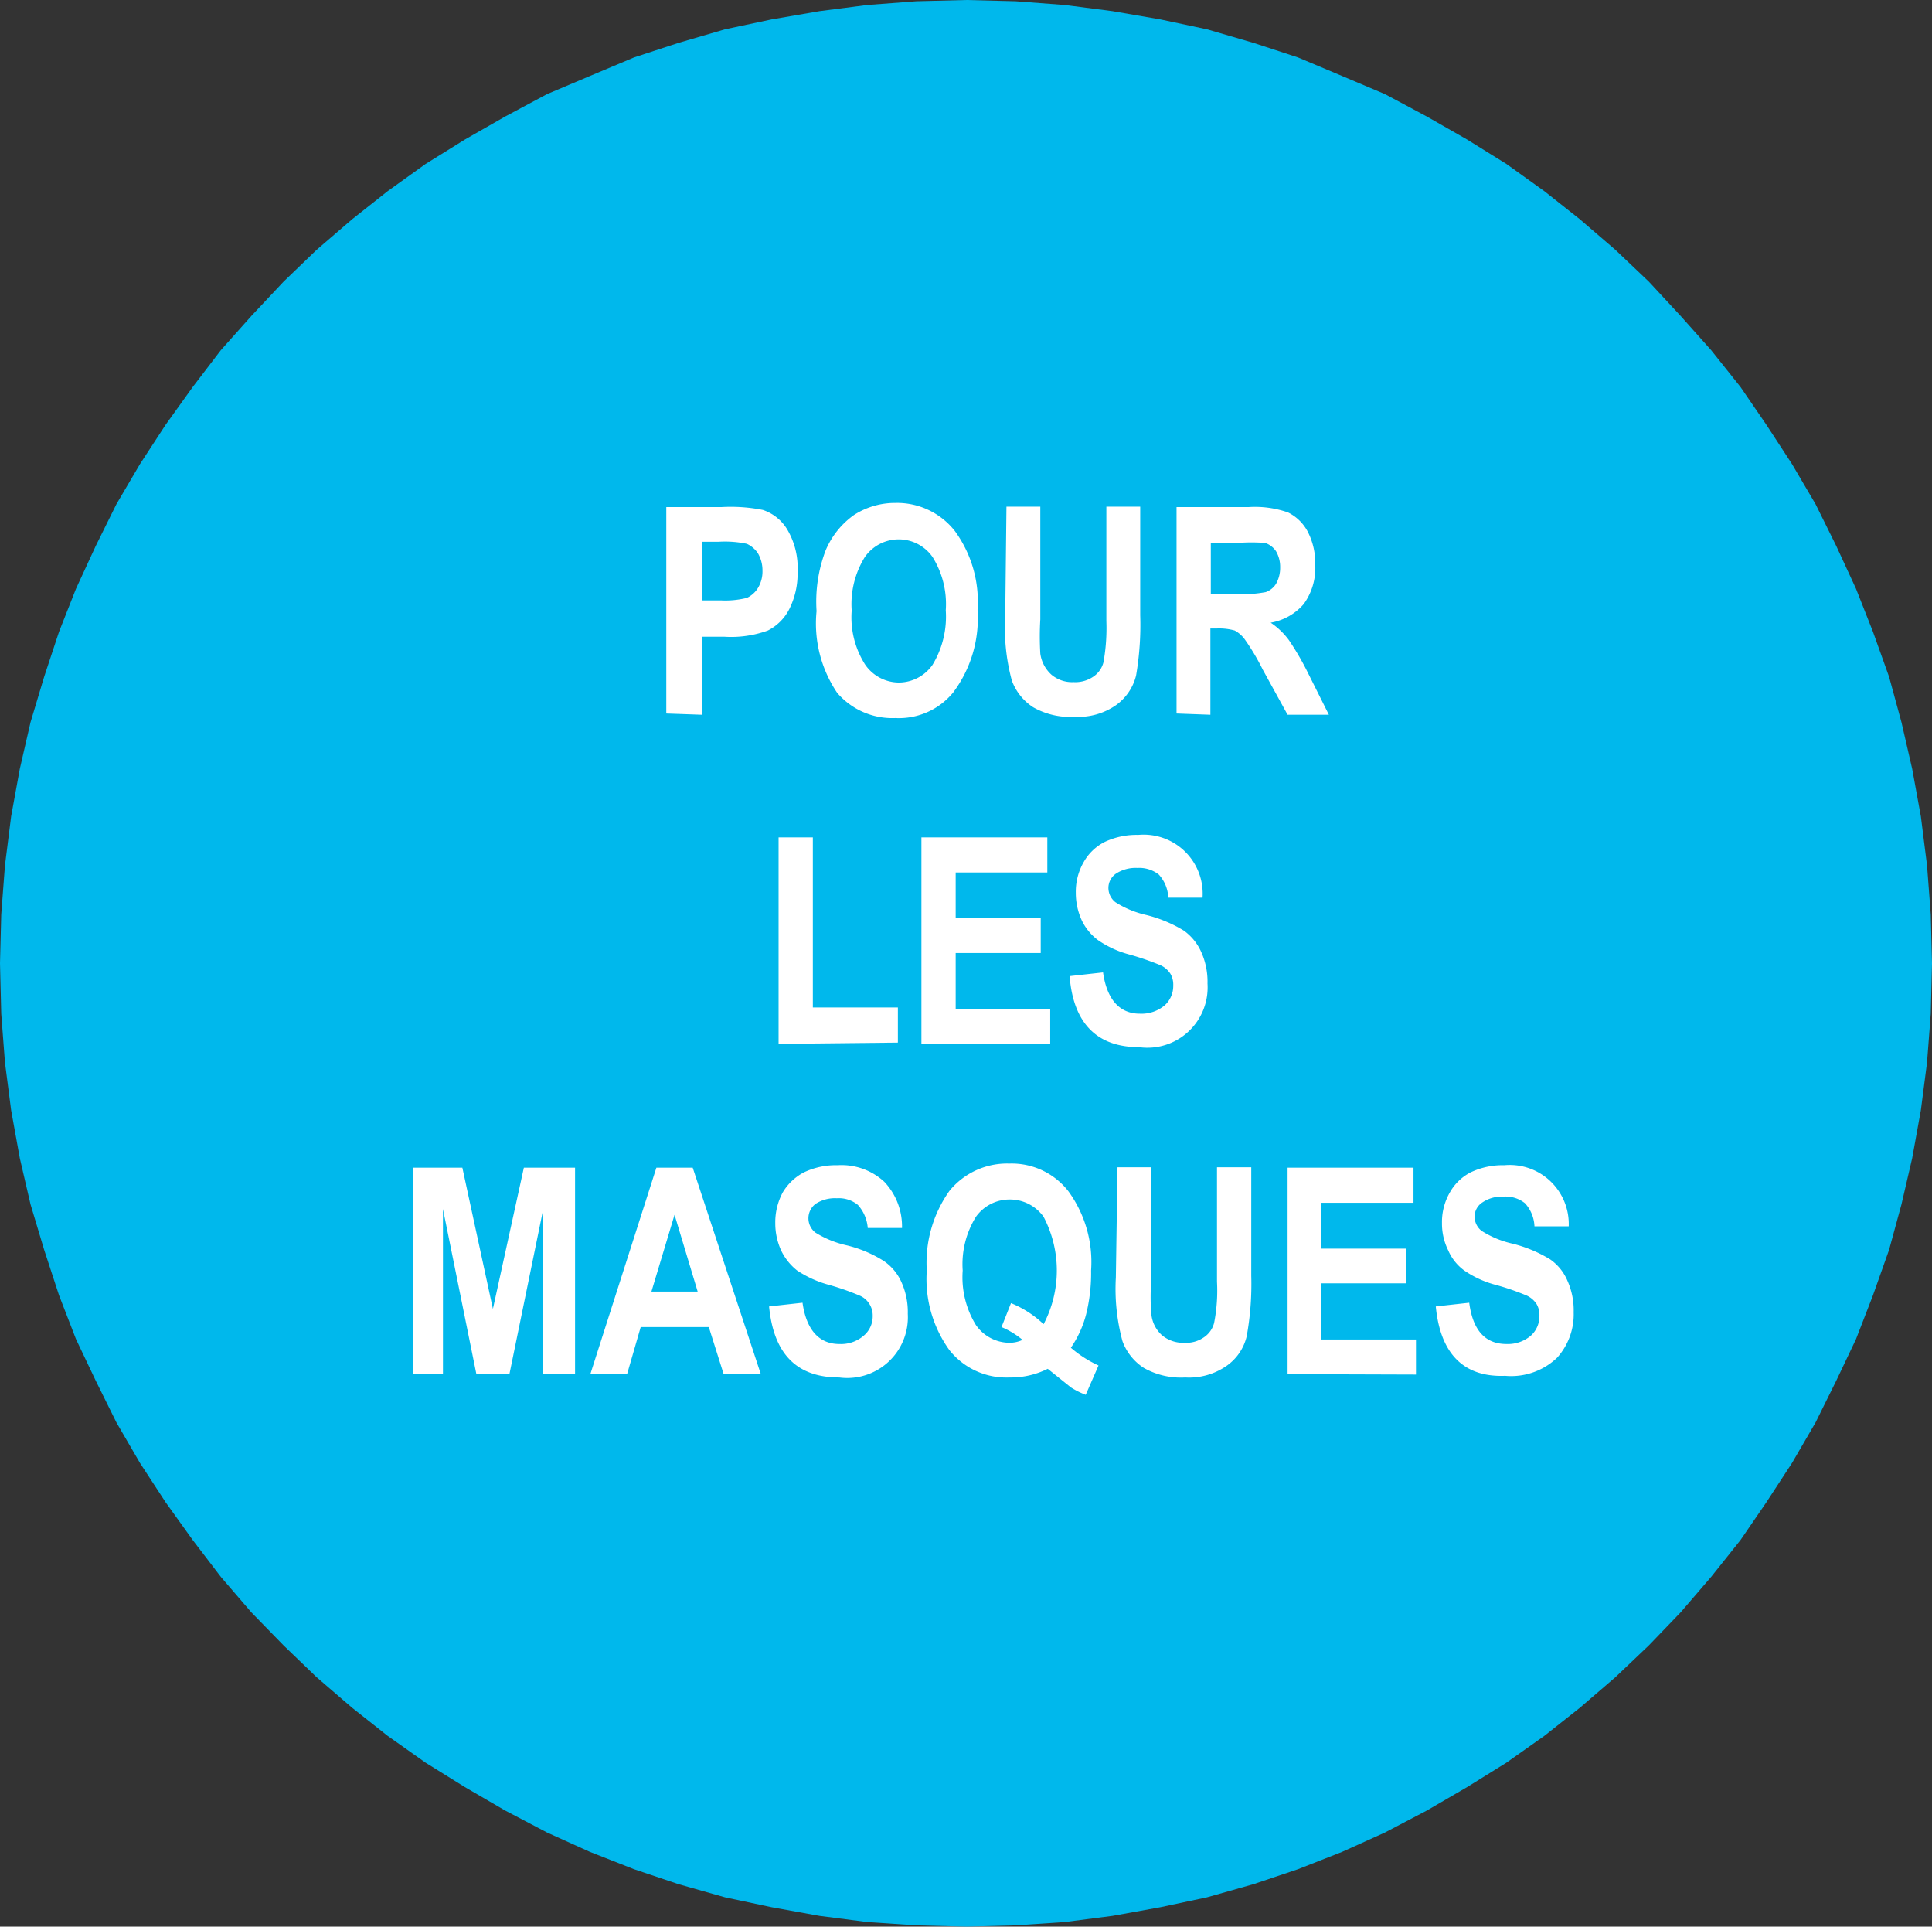 <svg xmlns="http://www.w3.org/2000/svg" viewBox="0 0 46.8 46.66"><rect x="0" y="0" width="46.8" height="46.66" fill="#333333" stroke="none"/><title>Obligation_Fichier 51</title><g id="Calque_2" data-name="Calque 2"><g id="page_151_-_reduite" data-name="page 151 - reduite"><polygon points="23.41 46.66 24.6 46.63 25.79 46.55 26.95 46.4 28.11 46.19 29.24 45.95 30.37 45.63 31.44 45.27 32.51 44.85 33.55 44.38 34.56 43.85 35.54 43.28 36.49 42.69 37.41 42.04 38.27 41.36 39.13 40.62 39.94 39.85 40.71 39.05 41.45 38.19 42.16 37.3 42.79 36.38 43.41 35.43 43.98 34.45 44.48 33.44 44.96 32.43 45.37 31.37 45.76 30.27 46.06 29.17 46.32 28.05 46.53 26.89 46.68 25.73 46.77 24.55 46.8 23.33 46.77 22.15 46.68 20.96 46.53 19.77 46.32 18.62 46.06 17.49 45.76 16.39 45.37 15.3 44.96 14.26 44.48 13.22 43.98 12.21 43.41 11.24 42.79 10.29 42.16 9.37 41.45 8.48 40.71 7.65 39.94 6.82 39.13 6.05 38.27 5.31 37.41 4.63 36.49 3.97 35.54 3.38 34.56 2.82 33.55 2.28 32.51 1.84 31.44 1.39 30.37 1.04 29.24 0.71 28.11 0.47 26.95 0.27 25.79 0.12 24.6 0.03 23.41 0 22.2 0.03 21.01 0.12 19.85 0.27 18.69 0.47 17.56 0.71 16.43 1.04 15.36 1.39 14.29 1.84 13.25 2.28 12.24 2.82 11.26 3.38 10.31 3.97 9.39 4.63 8.53 5.31 7.67 6.05 6.87 6.82 6.09 7.65 5.35 8.48 4.67 9.37 4.01 10.29 3.39 11.24 2.82 12.21 2.32 13.22 1.84 14.26 1.43 15.3 1.07 16.39 0.74 17.49 0.48 18.62 0.27 19.77 0.12 20.96 0.03 22.15 0 23.33 0.03 24.55 0.12 25.73 0.27 26.89 0.48 28.05 0.74 29.17 1.07 30.27 1.43 31.37 1.84 32.43 2.32 33.44 2.82 34.45 3.39 35.43 4.01 36.38 4.67 37.3 5.35 38.19 6.09 39.05 6.87 39.85 7.67 40.62 8.53 41.36 9.39 42.04 10.31 42.69 11.26 43.28 12.24 43.85 13.25 44.38 14.29 44.85 15.36 45.27 16.43 45.63 17.56 45.95 18.69 46.19 19.85 46.4 21.01 46.55 22.2 46.63 23.41 46.66 23.41 46.66" style="fill:#00b8ec"/><path d="M16.14,17.28v-5h1.34a4,4,0,0,1,1,.07,1.09,1.09,0,0,1,.6.49,1.82,1.82,0,0,1,.24,1,1.91,1.91,0,0,1-.2.91,1.18,1.18,0,0,1-.52.52,2.6,2.6,0,0,1-1.06.15H17v1.89ZM17,13.12v1.42h.46a2.16,2.16,0,0,0,.63-.06.62.62,0,0,0,.27-.24.77.77,0,0,0,.11-.42.82.82,0,0,0-.11-.42.64.64,0,0,0-.27-.23,2.57,2.57,0,0,0-.68-.05Z" style="fill:#fff"/><path d="M19.78,14.8A3.49,3.49,0,0,1,20,13.33a2,2,0,0,1,.69-.86,1.84,1.84,0,0,1,1-.29,1.78,1.78,0,0,1,1.44.68,2.9,2.9,0,0,1,.55,1.91,3,3,0,0,1-.59,2,1.7,1.7,0,0,1-1.4.62,1.76,1.76,0,0,1-1.41-.61A3,3,0,0,1,19.78,14.8Zm.85,0a2.13,2.13,0,0,0,.33,1.3,1,1,0,0,0,.81.43,1,1,0,0,0,.82-.43,2.25,2.25,0,0,0,.32-1.32,2.15,2.15,0,0,0-.32-1.29,1,1,0,0,0-1.64,0A2.16,2.16,0,0,0,20.63,14.77Z" style="fill:#fff"/><path d="M24.38,12.27h.82V15a7,7,0,0,0,0,.83.84.84,0,0,0,.27.51.78.78,0,0,0,.54.18.77.77,0,0,0,.47-.13.6.6,0,0,0,.25-.35,4.7,4.7,0,0,0,.07-1V12.27h.82V14.9a7.26,7.26,0,0,1-.1,1.46,1.25,1.25,0,0,1-.49.72,1.6,1.6,0,0,1-1,.28,1.81,1.81,0,0,1-1-.23,1.3,1.3,0,0,1-.52-.65,4.84,4.84,0,0,1-.16-1.54Z" style="fill:#fff"/><path d="M28.5,17.28v-5h1.75a2.43,2.43,0,0,1,.95.13,1.08,1.08,0,0,1,.48.47,1.66,1.66,0,0,1,.18.8,1.49,1.49,0,0,1-.28.95,1.36,1.36,0,0,1-.8.45,1.77,1.77,0,0,1,.44.42,6.59,6.59,0,0,1,.47.81l.5,1h-1l-.6-1.09a5.48,5.48,0,0,0-.44-.74.75.75,0,0,0-.24-.21,1.4,1.4,0,0,0-.42-.05h-.17v2.09Zm.83-2.89h.61a3.24,3.24,0,0,0,.72-.05.49.49,0,0,0,.25-.2.79.79,0,0,0,.1-.4.75.75,0,0,0-.1-.39.52.52,0,0,0-.26-.2,4.08,4.08,0,0,0-.67,0h-.65Z" style="fill:#fff"/><path d="M18.86,25.28v-5h.83v4.12h2.06v.85Z" style="fill:#fff"/><path d="M22.32,25.28v-5h3.05v.85H23.15v1.11h2.06v.84H23.15v1.36h2.29v.85Z" style="fill:#fff"/><path d="M25.91,23.64l.81-.09c.09.64.39,1,.89,1a.87.87,0,0,0,.6-.2.63.63,0,0,0,.21-.48.52.52,0,0,0-.07-.29.57.57,0,0,0-.23-.2,6.71,6.71,0,0,0-.75-.26,2.43,2.43,0,0,1-.77-.35,1.29,1.29,0,0,1-.4-.49,1.59,1.59,0,0,1-.14-.66,1.43,1.43,0,0,1,.19-.74,1.21,1.21,0,0,1,.51-.49,1.8,1.8,0,0,1,.81-.17,1.43,1.43,0,0,1,1.56,1.52l-.83,0a.88.88,0,0,0-.23-.56.77.77,0,0,0-.52-.16.87.87,0,0,0-.52.14.42.42,0,0,0-.18.35.44.44,0,0,0,.17.34,2.35,2.35,0,0,0,.75.31,3.25,3.25,0,0,1,.91.38,1.28,1.28,0,0,1,.42.52,1.75,1.75,0,0,1,.15.76,1.46,1.46,0,0,1-1.66,1.54C26.58,25.36,26,24.79,25.91,23.64Z" style="fill:#fff"/><path d="M10,33.28v-5H11.2l.74,3.42.75-3.42h1.24v5h-.77v-4l-.82,4h-.8l-.81-4v4Z" style="fill:#fff"/><path d="M18.43,33.28h-.9l-.36-1.14H15.52l-.33,1.14H14.3l1.6-5h.88Zm-1.53-2-.56-1.86-.56,1.86Z" style="fill:#fff"/><path d="M18.63,31.64l.81-.09c.09.64.39,1,.89,1a.84.84,0,0,0,.59-.2.61.61,0,0,0,.22-.48.52.52,0,0,0-.08-.29.51.51,0,0,0-.23-.2,6.27,6.27,0,0,0-.74-.26,2.62,2.62,0,0,1-.78-.35,1.37,1.37,0,0,1-.39-.49,1.59,1.59,0,0,1-.14-.66,1.53,1.53,0,0,1,.18-.74,1.29,1.29,0,0,1,.52-.49,1.8,1.8,0,0,1,.81-.17,1.53,1.53,0,0,1,1.13.4,1.57,1.57,0,0,1,.43,1.12l-.83,0a.94.94,0,0,0-.24-.56.73.73,0,0,0-.51-.16.85.85,0,0,0-.52.14.44.44,0,0,0,0,.69,2.44,2.44,0,0,0,.76.31,3,3,0,0,1,.9.38,1.22,1.22,0,0,1,.43.52,1.75,1.75,0,0,1,.15.76,1.47,1.47,0,0,1-1.66,1.54C19.3,33.36,18.74,32.79,18.63,31.64Z" style="fill:#fff"/><path d="M25.94,32.64a2.83,2.83,0,0,0,.67.43l-.31.71a2,2,0,0,1-.36-.18l-.56-.45a2,2,0,0,1-.93.21A1.76,1.76,0,0,1,23,32.7a2.94,2.94,0,0,1-.55-1.93A3,3,0,0,1,23,28.84a1.8,1.8,0,0,1,1.45-.66,1.74,1.74,0,0,1,1.43.67,2.91,2.91,0,0,1,.55,1.92,4.13,4.13,0,0,1-.12,1.06A2.53,2.53,0,0,1,25.94,32.64Zm-.66-.57a2.8,2.8,0,0,0,0-2.6,1,1,0,0,0-.82-.42,1,1,0,0,0-.82.42,2.18,2.18,0,0,0-.32,1.3,2.21,2.21,0,0,0,.32,1.32,1,1,0,0,0,.8.43.75.75,0,0,0,.33-.07,2,2,0,0,0-.51-.31l.23-.58A2.54,2.54,0,0,1,25.28,32.07Z" style="fill:#fff"/><path d="M27.07,28.27h.82V31a4.89,4.89,0,0,0,0,.83.79.79,0,0,0,.26.51.8.8,0,0,0,.54.18.75.75,0,0,0,.47-.13.6.6,0,0,0,.25-.35,4.07,4.07,0,0,0,.07-1V28.27h.83V30.9a7.09,7.09,0,0,1-.11,1.46,1.21,1.21,0,0,1-.49.72,1.59,1.59,0,0,1-1,.28,1.82,1.82,0,0,1-1-.23,1.3,1.3,0,0,1-.52-.65,4.84,4.84,0,0,1-.16-1.54Z" style="fill:#fff"/><path d="M31.19,33.28v-5h3.05v.85H32v1.11h2.06v.84H32v1.36h2.3v.85Z" style="fill:#fff"/><path d="M34.78,31.64l.81-.09q.13,1,.9,1a.86.86,0,0,0,.59-.2.63.63,0,0,0,.21-.48.52.52,0,0,0-.07-.29.57.57,0,0,0-.23-.2,6,6,0,0,0-.75-.26,2.43,2.43,0,0,1-.77-.35,1.18,1.18,0,0,1-.39-.49,1.45,1.45,0,0,1-.15-.66,1.43,1.43,0,0,1,.19-.74,1.21,1.21,0,0,1,.51-.49,1.8,1.8,0,0,1,.81-.17A1.43,1.43,0,0,1,38,29.7l-.83,0a.88.88,0,0,0-.23-.56.75.75,0,0,0-.52-.16.84.84,0,0,0-.51.14.41.41,0,0,0-.19.35.44.44,0,0,0,.17.34,2.35,2.35,0,0,0,.75.31,3.25,3.25,0,0,1,.91.38,1.2,1.2,0,0,1,.42.52,1.75,1.75,0,0,1,.15.76,1.57,1.57,0,0,1-.4,1.1,1.61,1.61,0,0,1-1.26.44C35.46,33.36,34.89,32.79,34.78,31.64Z" style="fill:#fff"/></g></g></svg>